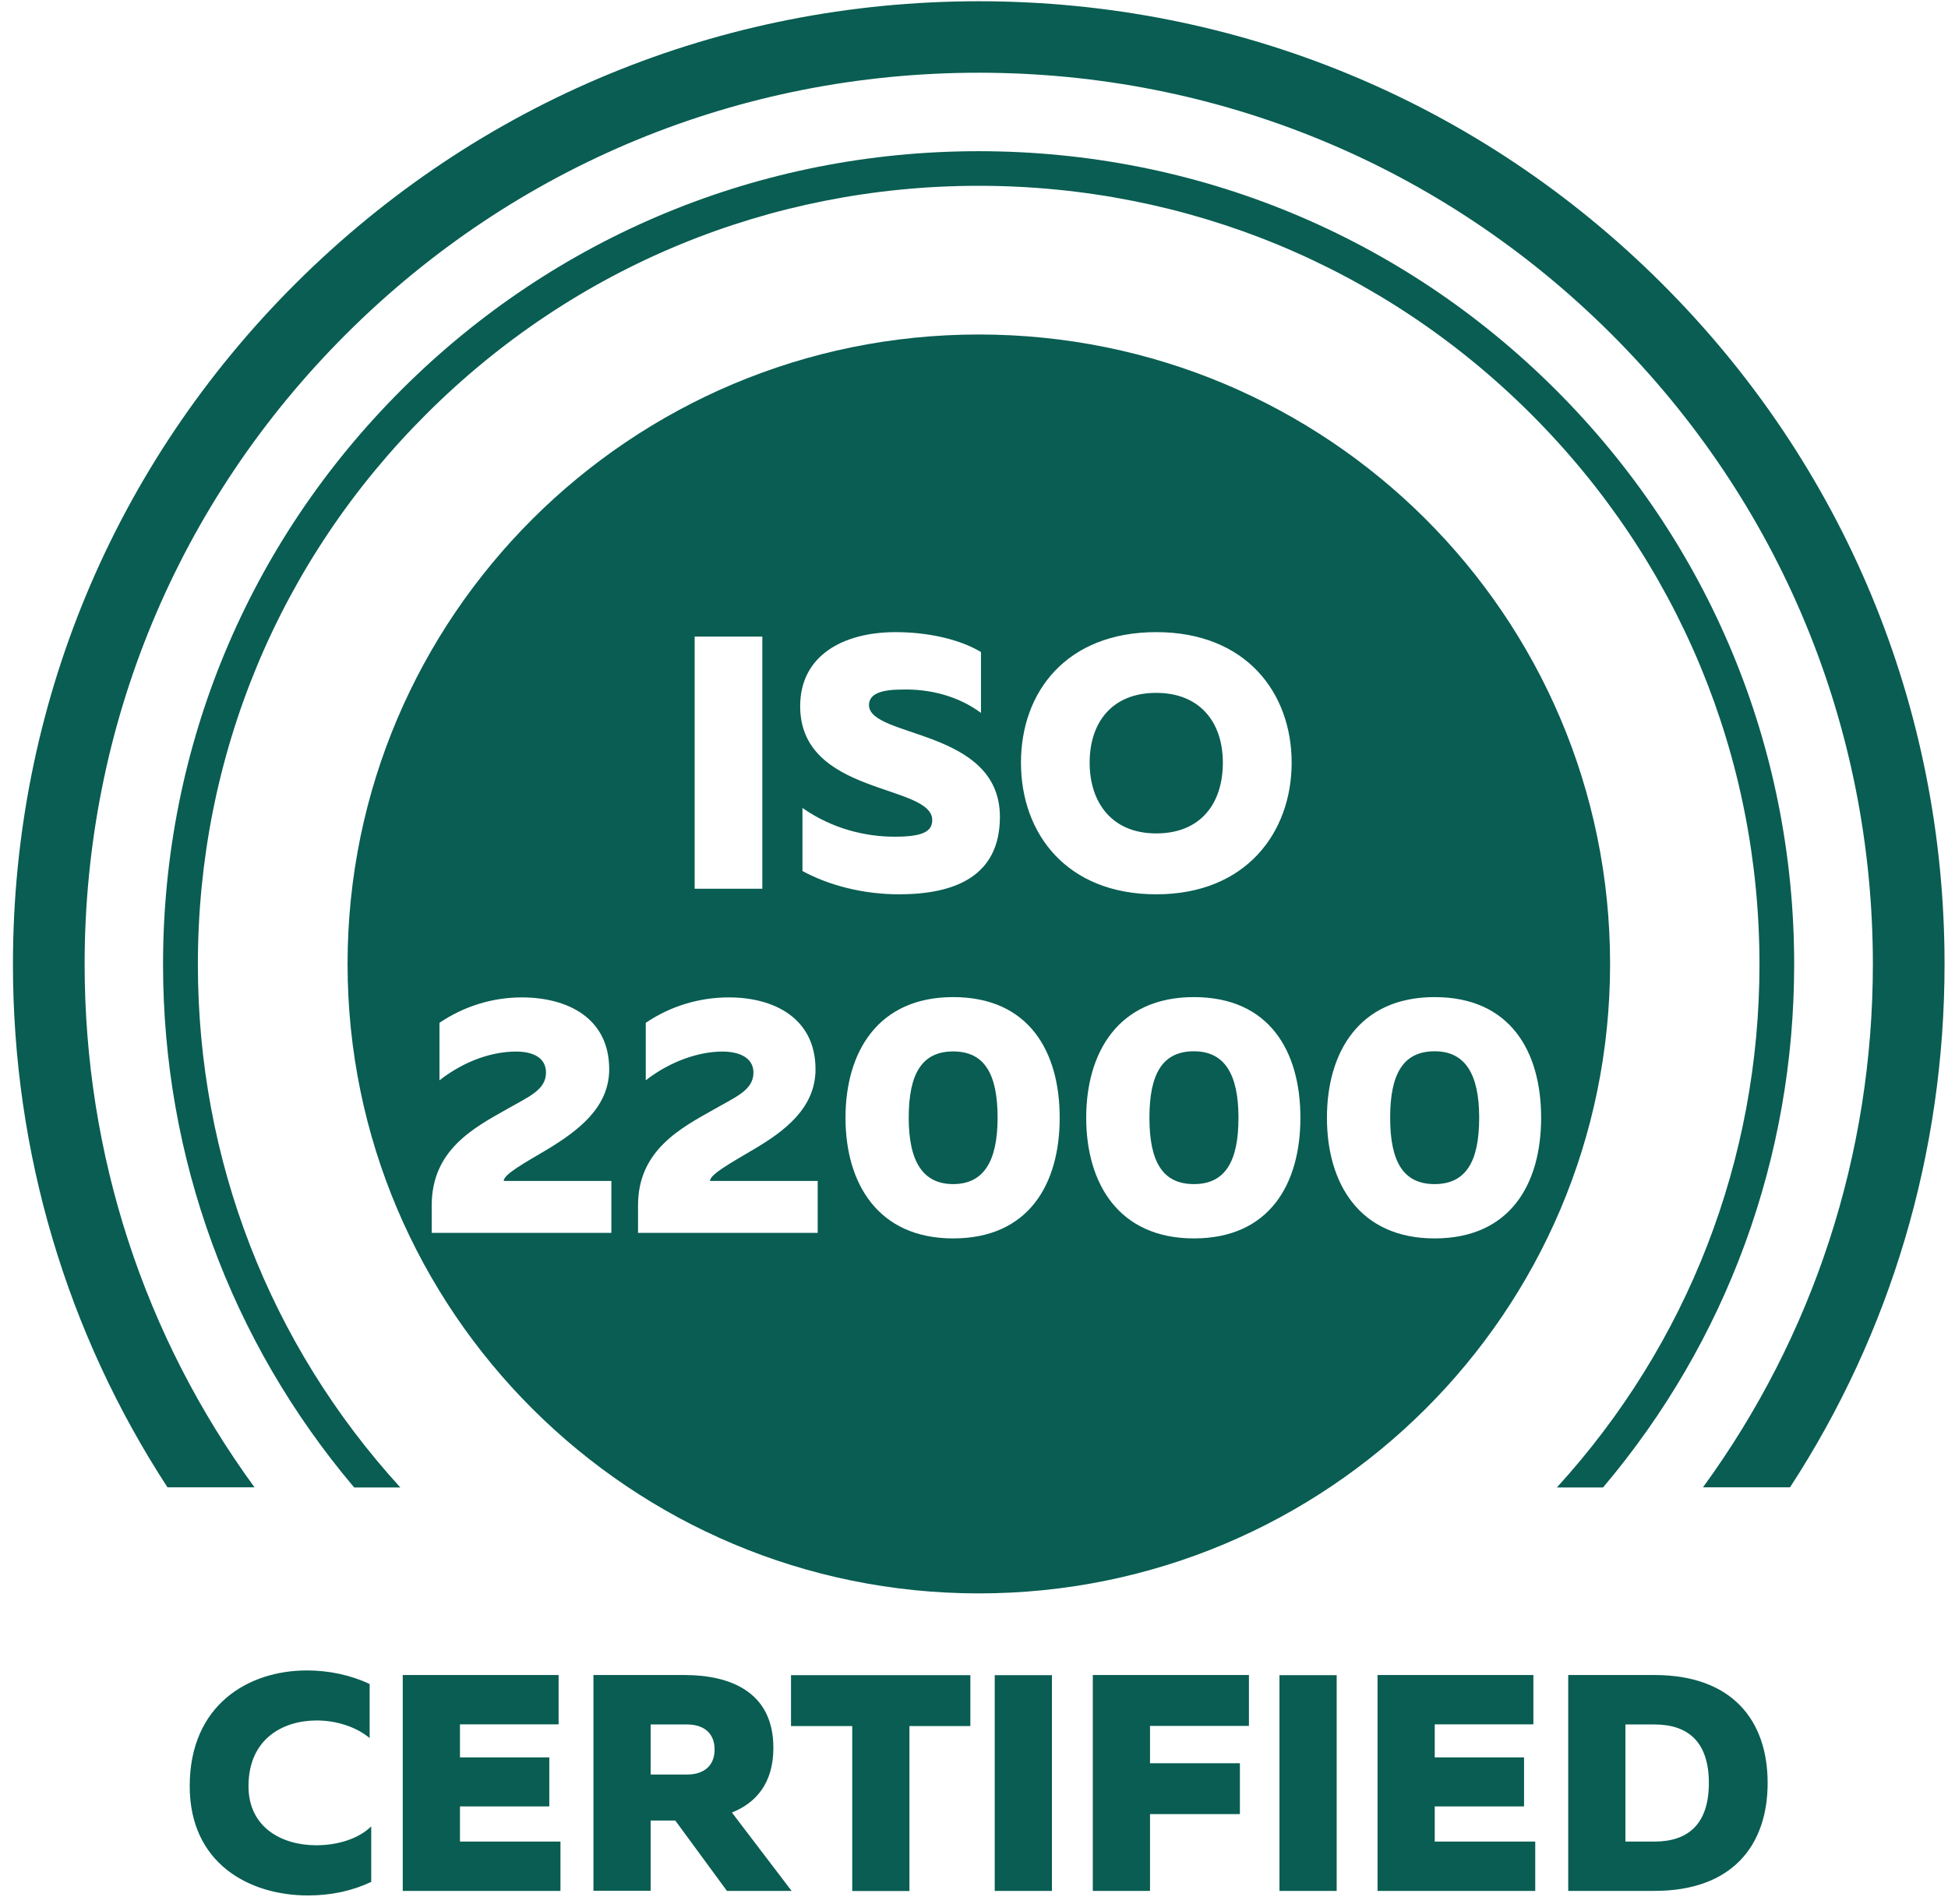 <?xml version="1.0" encoding="UTF-8"?> <svg xmlns="http://www.w3.org/2000/svg" width="90" height="88" viewBox="0 0 90 88" fill="none"> <path d="M45.216 3.361C34.181 3.361 23.808 7.642 16.005 15.424C8.202 23.206 3.91 33.551 3.91 44.557C3.91 53.363 6.659 61.746 11.759 68.729H7.738C3.088 61.594 0.598 53.264 0.598 44.557C0.598 32.672 5.234 21.495 13.667 13.092C22.099 4.689 33.3 0.058 45.223 0.058C57.146 0.058 68.347 4.689 76.772 13.092C85.198 21.495 89.841 32.672 89.841 44.557C89.841 53.27 87.351 61.594 82.701 68.729H78.68C83.774 61.739 86.529 53.363 86.529 44.557C86.529 33.557 82.231 23.206 74.434 15.424C66.631 7.642 56.258 3.361 45.229 3.361" fill="#095D52"></path> <path fill-rule="evenodd" clip-rule="evenodd" d="M16.363 68.735C10.646 61.977 7.533 53.501 7.533 44.563C7.533 34.529 11.454 25.088 18.568 17.993C25.682 10.898 35.148 6.987 45.216 6.987C55.285 6.987 64.743 10.898 71.858 17.993C78.972 25.088 82.893 34.529 82.893 44.563C82.893 53.508 79.78 61.977 74.063 68.735H71.93C77.978 62.103 81.29 53.587 81.29 44.563C81.29 34.958 77.534 25.921 70.725 19.123C63.915 12.325 54.854 8.586 45.216 8.586C35.578 8.586 26.517 12.325 19.708 19.123C12.892 25.914 9.142 34.951 9.142 44.563C9.142 53.587 12.448 62.109 18.495 68.735H16.363Z" fill="#095D52"></path> <path d="M46.09 51.652C46.09 53.7 45.422 54.717 44.037 54.717C42.653 54.717 41.984 53.693 41.984 51.652C41.984 49.611 42.6 48.587 44.037 48.587C45.474 48.587 46.09 49.611 46.09 51.652Z" fill="#095D52"></path> <path d="M55.165 48.58C53.728 48.58 53.112 49.604 53.112 51.645C53.112 53.687 53.728 54.711 55.165 54.711C56.603 54.711 57.219 53.687 57.219 51.645C57.219 49.604 56.55 48.58 55.165 48.58ZM66.287 48.58C64.849 48.58 64.233 49.604 64.233 51.645C64.233 53.687 64.849 54.711 66.287 54.711C67.724 54.711 68.34 53.687 68.34 51.645C68.34 49.604 67.671 48.58 66.287 48.58ZM66.287 48.58C64.849 48.58 64.233 49.604 64.233 51.645C64.233 53.687 64.849 54.711 66.287 54.711C67.724 54.711 68.34 53.687 68.34 51.645C68.34 49.604 67.671 48.58 66.287 48.58ZM55.165 48.58C53.728 48.58 53.112 49.604 53.112 51.645C53.112 53.687 53.728 54.711 55.165 54.711C56.603 54.711 57.219 53.687 57.219 51.645C57.219 49.604 56.55 48.58 55.165 48.58ZM53.423 32.018C51.37 32.018 50.35 33.399 50.35 35.242C50.35 37.085 51.376 38.512 53.423 38.512C55.47 38.512 56.497 37.132 56.497 35.242C56.497 33.353 55.417 32.018 53.423 32.018ZM55.165 48.58C53.728 48.58 53.112 49.604 53.112 51.645C53.112 53.687 53.728 54.711 55.165 54.711C56.603 54.711 57.219 53.687 57.219 51.645C57.219 49.604 56.55 48.58 55.165 48.58ZM66.287 48.58C64.849 48.58 64.233 49.604 64.233 51.645C64.233 53.687 64.849 54.711 66.287 54.711C67.724 54.711 68.34 53.687 68.34 51.645C68.34 49.604 67.671 48.58 66.287 48.58ZM66.287 48.58C64.849 48.58 64.233 49.604 64.233 51.645C64.233 53.687 64.849 54.711 66.287 54.711C67.724 54.711 68.34 53.687 68.34 51.645C68.34 49.604 67.671 48.58 66.287 48.58ZM55.165 48.58C53.728 48.58 53.112 49.604 53.112 51.645C53.112 53.687 53.728 54.711 55.165 54.711C56.603 54.711 57.219 53.687 57.219 51.645C57.219 49.604 56.55 48.58 55.165 48.58ZM53.423 32.018C51.37 32.018 50.35 33.399 50.35 35.242C50.35 37.085 51.376 38.512 53.423 38.512C55.47 38.512 56.497 37.132 56.497 35.242C56.497 33.353 55.417 32.018 53.423 32.018ZM53.423 32.018C51.37 32.018 50.35 33.399 50.35 35.242C50.35 37.085 51.376 38.512 53.423 38.512C55.47 38.512 56.497 37.132 56.497 35.242C56.497 33.353 55.417 32.018 53.423 32.018ZM55.165 48.58C53.728 48.58 53.112 49.604 53.112 51.645C53.112 53.687 53.728 54.711 55.165 54.711C56.603 54.711 57.219 53.687 57.219 51.645C57.219 49.604 56.55 48.58 55.165 48.58ZM66.287 48.58C64.849 48.58 64.233 49.604 64.233 51.645C64.233 53.687 64.849 54.711 66.287 54.711C67.724 54.711 68.34 53.687 68.34 51.645C68.34 49.604 67.671 48.58 66.287 48.58ZM66.287 48.58C64.849 48.58 64.233 49.604 64.233 51.645C64.233 53.687 64.849 54.711 66.287 54.711C67.724 54.711 68.34 53.687 68.34 51.645C68.34 49.604 67.671 48.58 66.287 48.58ZM55.165 48.58C53.728 48.58 53.112 49.604 53.112 51.645C53.112 53.687 53.728 54.711 55.165 54.711C56.603 54.711 57.219 53.687 57.219 51.645C57.219 49.604 56.55 48.58 55.165 48.58ZM53.423 32.018C51.37 32.018 50.35 33.399 50.35 35.242C50.35 37.085 51.376 38.512 53.423 38.512C55.47 38.512 56.497 37.132 56.497 35.242C56.497 33.353 55.417 32.018 53.423 32.018ZM45.223 15.457C29.127 15.457 16.058 28.491 16.058 44.544C16.058 60.597 29.127 73.631 45.223 73.631C61.319 73.631 74.388 60.643 74.388 44.544C74.388 28.444 61.319 15.457 45.223 15.457ZM53.423 29.211C57.576 29.211 59.676 32.025 59.676 35.242C59.676 38.459 57.576 41.326 53.423 41.326C49.27 41.326 47.17 38.512 47.17 35.242C47.17 31.972 49.27 29.211 53.423 29.211ZM41.374 29.211C42.812 29.211 44.295 29.515 45.322 30.129V32.943C44.295 32.177 42.964 31.82 41.633 31.866C40.507 31.866 40.149 32.17 40.149 32.58C40.149 34.112 46.197 33.657 46.197 37.746C46.197 40.507 44.097 41.326 41.533 41.326C39.891 41.326 38.301 40.917 37.075 40.25V37.336C38.46 38.307 39.997 38.664 41.328 38.664C42.56 38.664 43.07 38.459 43.07 37.898C43.07 36.213 36.969 36.775 36.969 32.633C36.969 30.281 38.97 29.211 41.381 29.211H41.374ZM32.094 29.416H35.221V41.069H32.094V29.416ZM28.252 56.97H19.946V55.695C19.946 53.138 21.893 52.114 23.43 51.249C24.404 50.687 25.225 50.377 25.225 49.564C25.225 48.897 24.662 48.593 23.841 48.593C22.761 48.593 21.483 49.003 20.304 49.921V47.265C21.43 46.499 22.761 46.09 24.099 46.09C26.252 46.09 28.146 47.061 28.146 49.412C28.146 51.203 26.663 52.273 25.325 53.092C24.199 53.759 23.271 54.268 23.271 54.572H28.246V56.977L28.252 56.97ZM37.784 56.97H29.478V55.695C29.478 53.138 31.478 52.114 33.015 51.249C33.989 50.687 34.81 50.377 34.81 49.564C34.81 48.897 34.194 48.593 33.373 48.593C32.346 48.593 31.015 49.003 29.835 49.921V47.265C30.962 46.499 32.293 46.09 33.677 46.09C35.777 46.09 37.678 47.061 37.678 49.412C37.678 51.203 36.241 52.273 34.856 53.092C33.73 53.759 32.803 54.268 32.803 54.572H37.778V56.977L37.784 56.97ZM44.037 57.227C40.553 57.227 39.063 54.671 39.063 51.652C39.063 48.633 40.546 46.076 44.037 46.076C47.528 46.076 48.959 48.58 48.959 51.652C48.959 54.724 47.521 57.227 44.037 57.227ZM55.159 57.227C51.675 57.227 50.184 54.671 50.184 51.652C50.184 48.633 51.668 46.076 55.159 46.076C58.649 46.076 60.08 48.58 60.08 51.652C60.08 54.724 58.643 57.227 55.159 57.227ZM66.28 57.227C62.796 57.227 61.306 54.671 61.306 51.652C61.306 48.633 62.789 46.076 66.28 46.076C69.771 46.076 71.202 48.58 71.202 51.652C71.202 54.724 69.764 57.227 66.28 57.227ZM66.28 48.587C64.843 48.587 64.227 49.611 64.227 51.652C64.227 53.693 64.843 54.717 66.28 54.717C67.718 54.717 68.334 53.693 68.334 51.652C68.334 49.611 67.665 48.587 66.28 48.587ZM55.159 48.587C53.721 48.587 53.105 49.611 53.105 51.652C53.105 53.693 53.721 54.717 55.159 54.717C56.596 54.717 57.212 53.693 57.212 51.652C57.212 49.611 56.543 48.587 55.159 48.587ZM53.417 38.512C55.417 38.512 56.49 37.132 56.49 35.242C56.49 33.353 55.41 32.018 53.417 32.018C51.423 32.018 50.343 33.399 50.343 35.242C50.343 37.085 51.37 38.512 53.417 38.512ZM53.417 32.018C51.363 32.018 50.343 33.399 50.343 35.242C50.343 37.085 51.37 38.512 53.417 38.512C55.463 38.512 56.49 37.132 56.49 35.242C56.49 33.353 55.41 32.018 53.417 32.018ZM55.159 48.58C53.721 48.58 53.105 49.604 53.105 51.645C53.105 53.687 53.721 54.711 55.159 54.711C56.596 54.711 57.212 53.687 57.212 51.645C57.212 49.604 56.543 48.58 55.159 48.58ZM66.28 48.58C64.843 48.58 64.227 49.604 64.227 51.645C64.227 53.687 64.843 54.711 66.28 54.711C67.718 54.711 68.334 53.687 68.334 51.645C68.334 49.604 67.665 48.58 66.28 48.58ZM66.28 48.58C64.843 48.58 64.227 49.604 64.227 51.645C64.227 53.687 64.843 54.711 66.28 54.711C67.718 54.711 68.334 53.687 68.334 51.645C68.334 49.604 67.665 48.58 66.28 48.58ZM55.159 48.58C53.721 48.58 53.105 49.604 53.105 51.645C53.105 53.687 53.721 54.711 55.159 54.711C56.596 54.711 57.212 53.687 57.212 51.645C57.212 49.604 56.543 48.58 55.159 48.58ZM53.417 32.018C51.363 32.018 50.343 33.399 50.343 35.242C50.343 37.085 51.37 38.512 53.417 38.512C55.463 38.512 56.49 37.132 56.49 35.242C56.49 33.353 55.41 32.018 53.417 32.018ZM53.417 32.018C51.363 32.018 50.343 33.399 50.343 35.242C50.343 37.085 51.37 38.512 53.417 38.512C55.463 38.512 56.49 37.132 56.49 35.242C56.49 33.353 55.41 32.018 53.417 32.018ZM55.159 48.58C53.721 48.58 53.105 49.604 53.105 51.645C53.105 53.687 53.721 54.711 55.159 54.711C56.596 54.711 57.212 53.687 57.212 51.645C57.212 49.604 56.543 48.58 55.159 48.58ZM66.28 48.58C64.843 48.58 64.227 49.604 64.227 51.645C64.227 53.687 64.843 54.711 66.28 54.711C67.718 54.711 68.334 53.687 68.334 51.645C68.334 49.604 67.665 48.58 66.28 48.58ZM66.28 48.58C64.843 48.58 64.227 49.604 64.227 51.645C64.227 53.687 64.843 54.711 66.28 54.711C67.718 54.711 68.334 53.687 68.334 51.645C68.334 49.604 67.665 48.58 66.28 48.58ZM55.159 48.58C53.721 48.58 53.105 49.604 53.105 51.645C53.105 53.687 53.721 54.711 55.159 54.711C56.596 54.711 57.212 53.687 57.212 51.645C57.212 49.604 56.543 48.58 55.159 48.58ZM53.417 32.018C51.363 32.018 50.343 33.399 50.343 35.242C50.343 37.085 51.37 38.512 53.417 38.512C55.463 38.512 56.49 37.132 56.49 35.242C56.49 33.353 55.41 32.018 53.417 32.018ZM55.159 48.58C53.721 48.58 53.105 49.604 53.105 51.645C53.105 53.687 53.721 54.711 55.159 54.711C56.596 54.711 57.212 53.687 57.212 51.645C57.212 49.604 56.543 48.58 55.159 48.58ZM55.159 48.58C53.721 48.58 53.105 49.604 53.105 51.645C53.105 53.687 53.721 54.711 55.159 54.711C56.596 54.711 57.212 53.687 57.212 51.645C57.212 49.604 56.543 48.58 55.159 48.58Z" fill="#095D52"></path> <path d="M78.952 82.39C78.952 84.26 78.024 85.099 76.441 85.099H75.097V79.688H76.441C78.024 79.688 78.952 80.527 78.952 82.397M72.454 87.378H76.441C80.011 87.378 81.667 85.297 81.667 82.39C81.667 79.484 80.011 77.403 76.441 77.403H72.454V87.378ZM63.644 87.378H70.93V85.099H66.287V83.474H70.413V81.208H66.287V79.682H70.844V77.403H63.644V87.378ZM59.113 77.409V87.378H61.756V77.409H59.113ZM50.489 87.378H53.132V83.83H57.285V81.479H53.132V79.754H57.702V77.403H50.489V87.378ZM45.958 77.409V87.378H48.601V77.409H45.958ZM36.545 77.409V79.761H39.374V87.385H42.017V79.761H44.832V77.409H36.545ZM30.061 79.688H31.743C32.498 79.688 33.015 80.071 33.015 80.844C33.015 81.617 32.498 82.001 31.743 82.001H30.061V79.688ZM30.061 87.378V84.128H31.2L33.585 87.378H36.572L33.816 83.758C34.916 83.315 35.731 82.417 35.731 80.765C35.731 78.129 33.657 77.403 31.631 77.403H27.418V87.371H30.061V87.378ZM18.608 87.378H25.894V85.099H21.251V83.474H25.378V81.208H21.251V79.682H25.808V77.403H18.608V87.378ZM8.765 82.536C8.765 86.096 11.494 87.589 14.236 87.589C15.296 87.589 16.276 87.378 17.151 86.962V84.398C16.581 84.953 15.64 85.27 14.607 85.27C13.051 85.27 11.481 84.471 11.481 82.536C11.481 80.369 13.051 79.503 14.634 79.503C15.548 79.503 16.462 79.801 17.078 80.316V77.819C16.203 77.403 15.19 77.191 14.177 77.191C11.481 77.191 8.765 78.777 8.765 82.536Z" fill="#095D52"></path> </svg> 